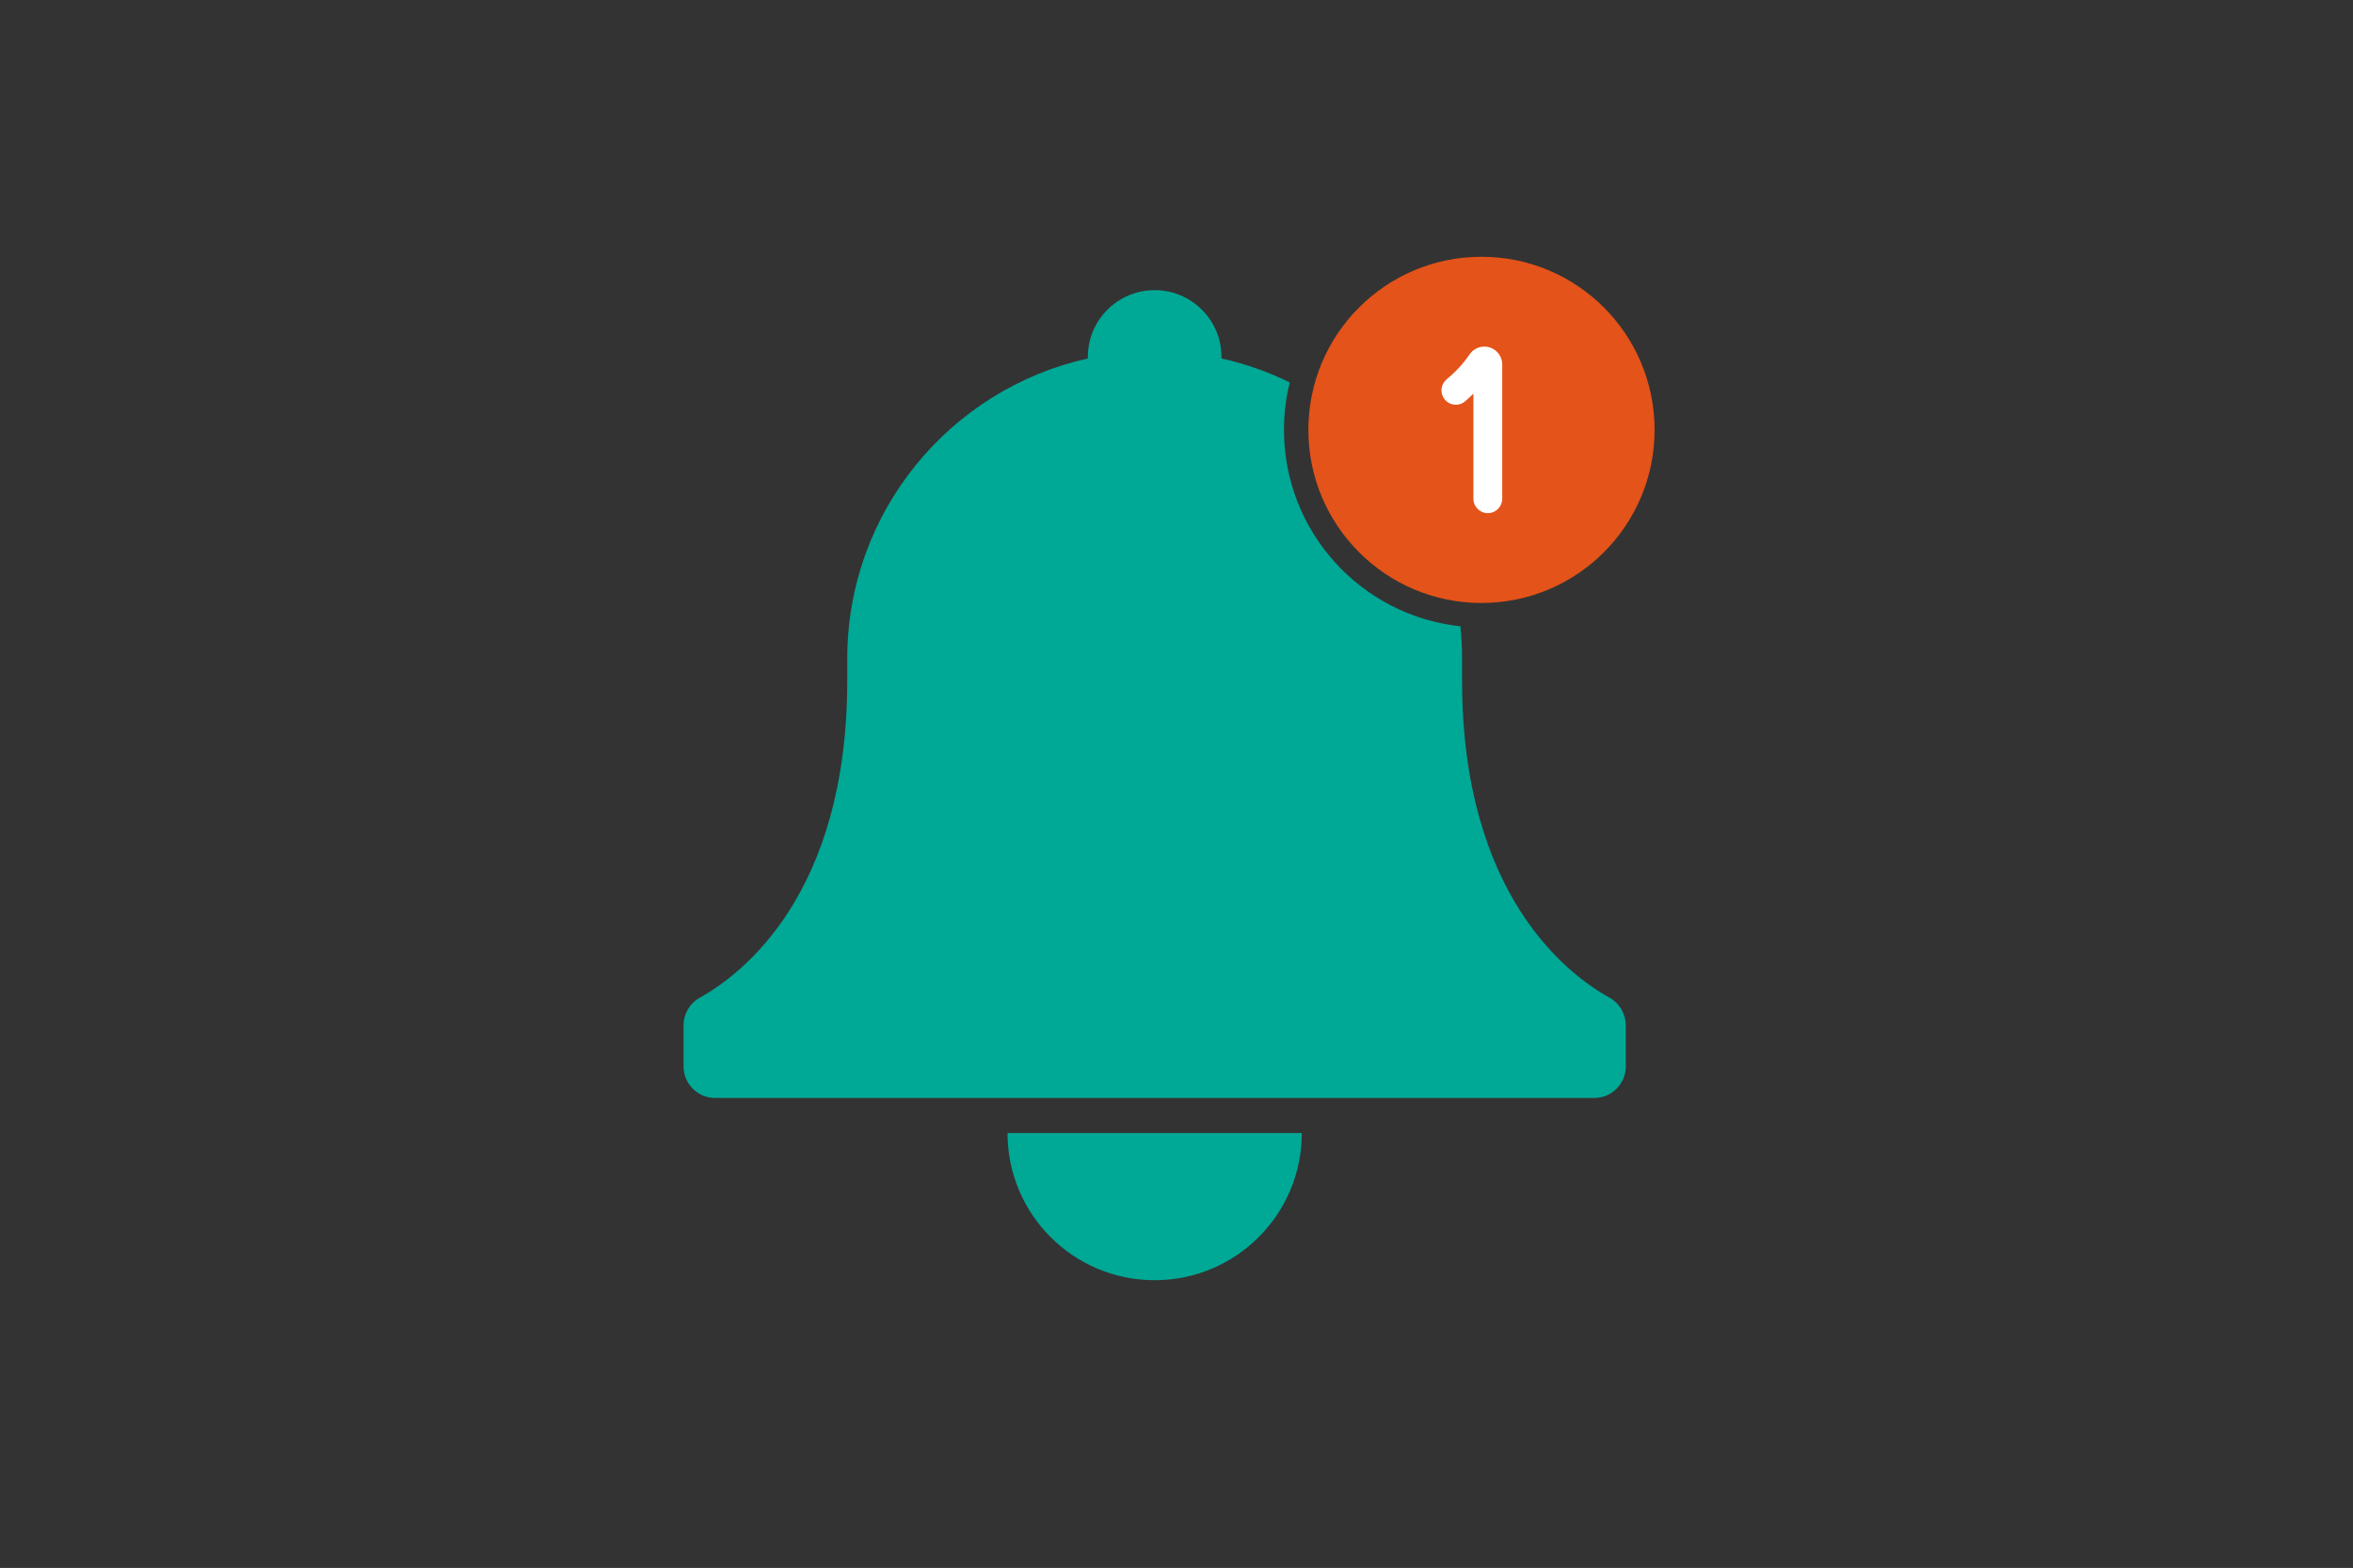 <?xml version="1.0" encoding="UTF-8"?>
<svg id="Objects" xmlns="http://www.w3.org/2000/svg" version="1.1" viewBox="0 0 2200 1466">
  <rect x="0" y="0" width="2200" height="1466" fill="#333333" stroke="none"/>
  <!-- Generator: Adobe Illustrator 29.3.1, SVG Export Plug-In . SVG Version: 2.1.0 Build 151)  -->
  <defs>
    <style>
      .st0 {
        fill: #00a896;
      }

      .st1 {
        fill: #fff;
      }

      .st2 {
        fill: #e45319;
      }
    </style>
  </defs>
  <path class="st0" d="M1520.06,958.62v38.49c0,16.28-13.2,29.48-29.48,29.48h-821.99c-16.28,0-29.48-13.2-29.48-29.48v-38.49c0-10.75,5.86-20.61,15.27-25.83,38.73-21.48,137.78-95.99,137.78-296.45v-20.55c0-137.28,96.25-252.09,224.95-280.62v-1.41c0-34.5,27.96-62.47,62.47-62.47,17.25,0,32.87,7,44.18,18.3,11.31,11.31,18.3,26.93,18.3,44.18v1.41c22.37,4.95,43.75,12.51,63.82,22.36-3.52,14.22-5.38,29.1-5.38,44.41,0,95.32,72.23,173.78,164.94,183.61,1.04,9.93,1.57,20.02,1.57,30.24v20.55c0,200.46,99.05,274.97,137.78,296.45,9.4,5.22,15.27,15.08,15.27,25.83Z"/>
  <path class="st0" d="M1217.16,1059.42c0,75.98-61.59,137.58-137.58,137.58s-137.58-61.59-137.58-137.58h275.15Z"/>
  <circle class="st2" cx="1385.15" cy="401.93" r="161.85"/>
  <path class="st1" d="M1404.55,340.82v125.49c0,7.44-6.03,13.47-13.47,13.47h0c-7.44,0-13.47-6.03-13.47-13.47v-98.28c-2.38,2.39-4.96,4.79-7.73,7.17-6.02,5.18-15.22,3.96-19.74-2.57h0c-3.95-5.71-2.9-13.5,2.44-17.94,10.77-8.96,17.51-17.46,21.37-23.22,3.09-4.62,8.31-7.38,13.87-7.38h0c9.24,0,16.73,7.49,16.73,16.73Z"/>
</svg>